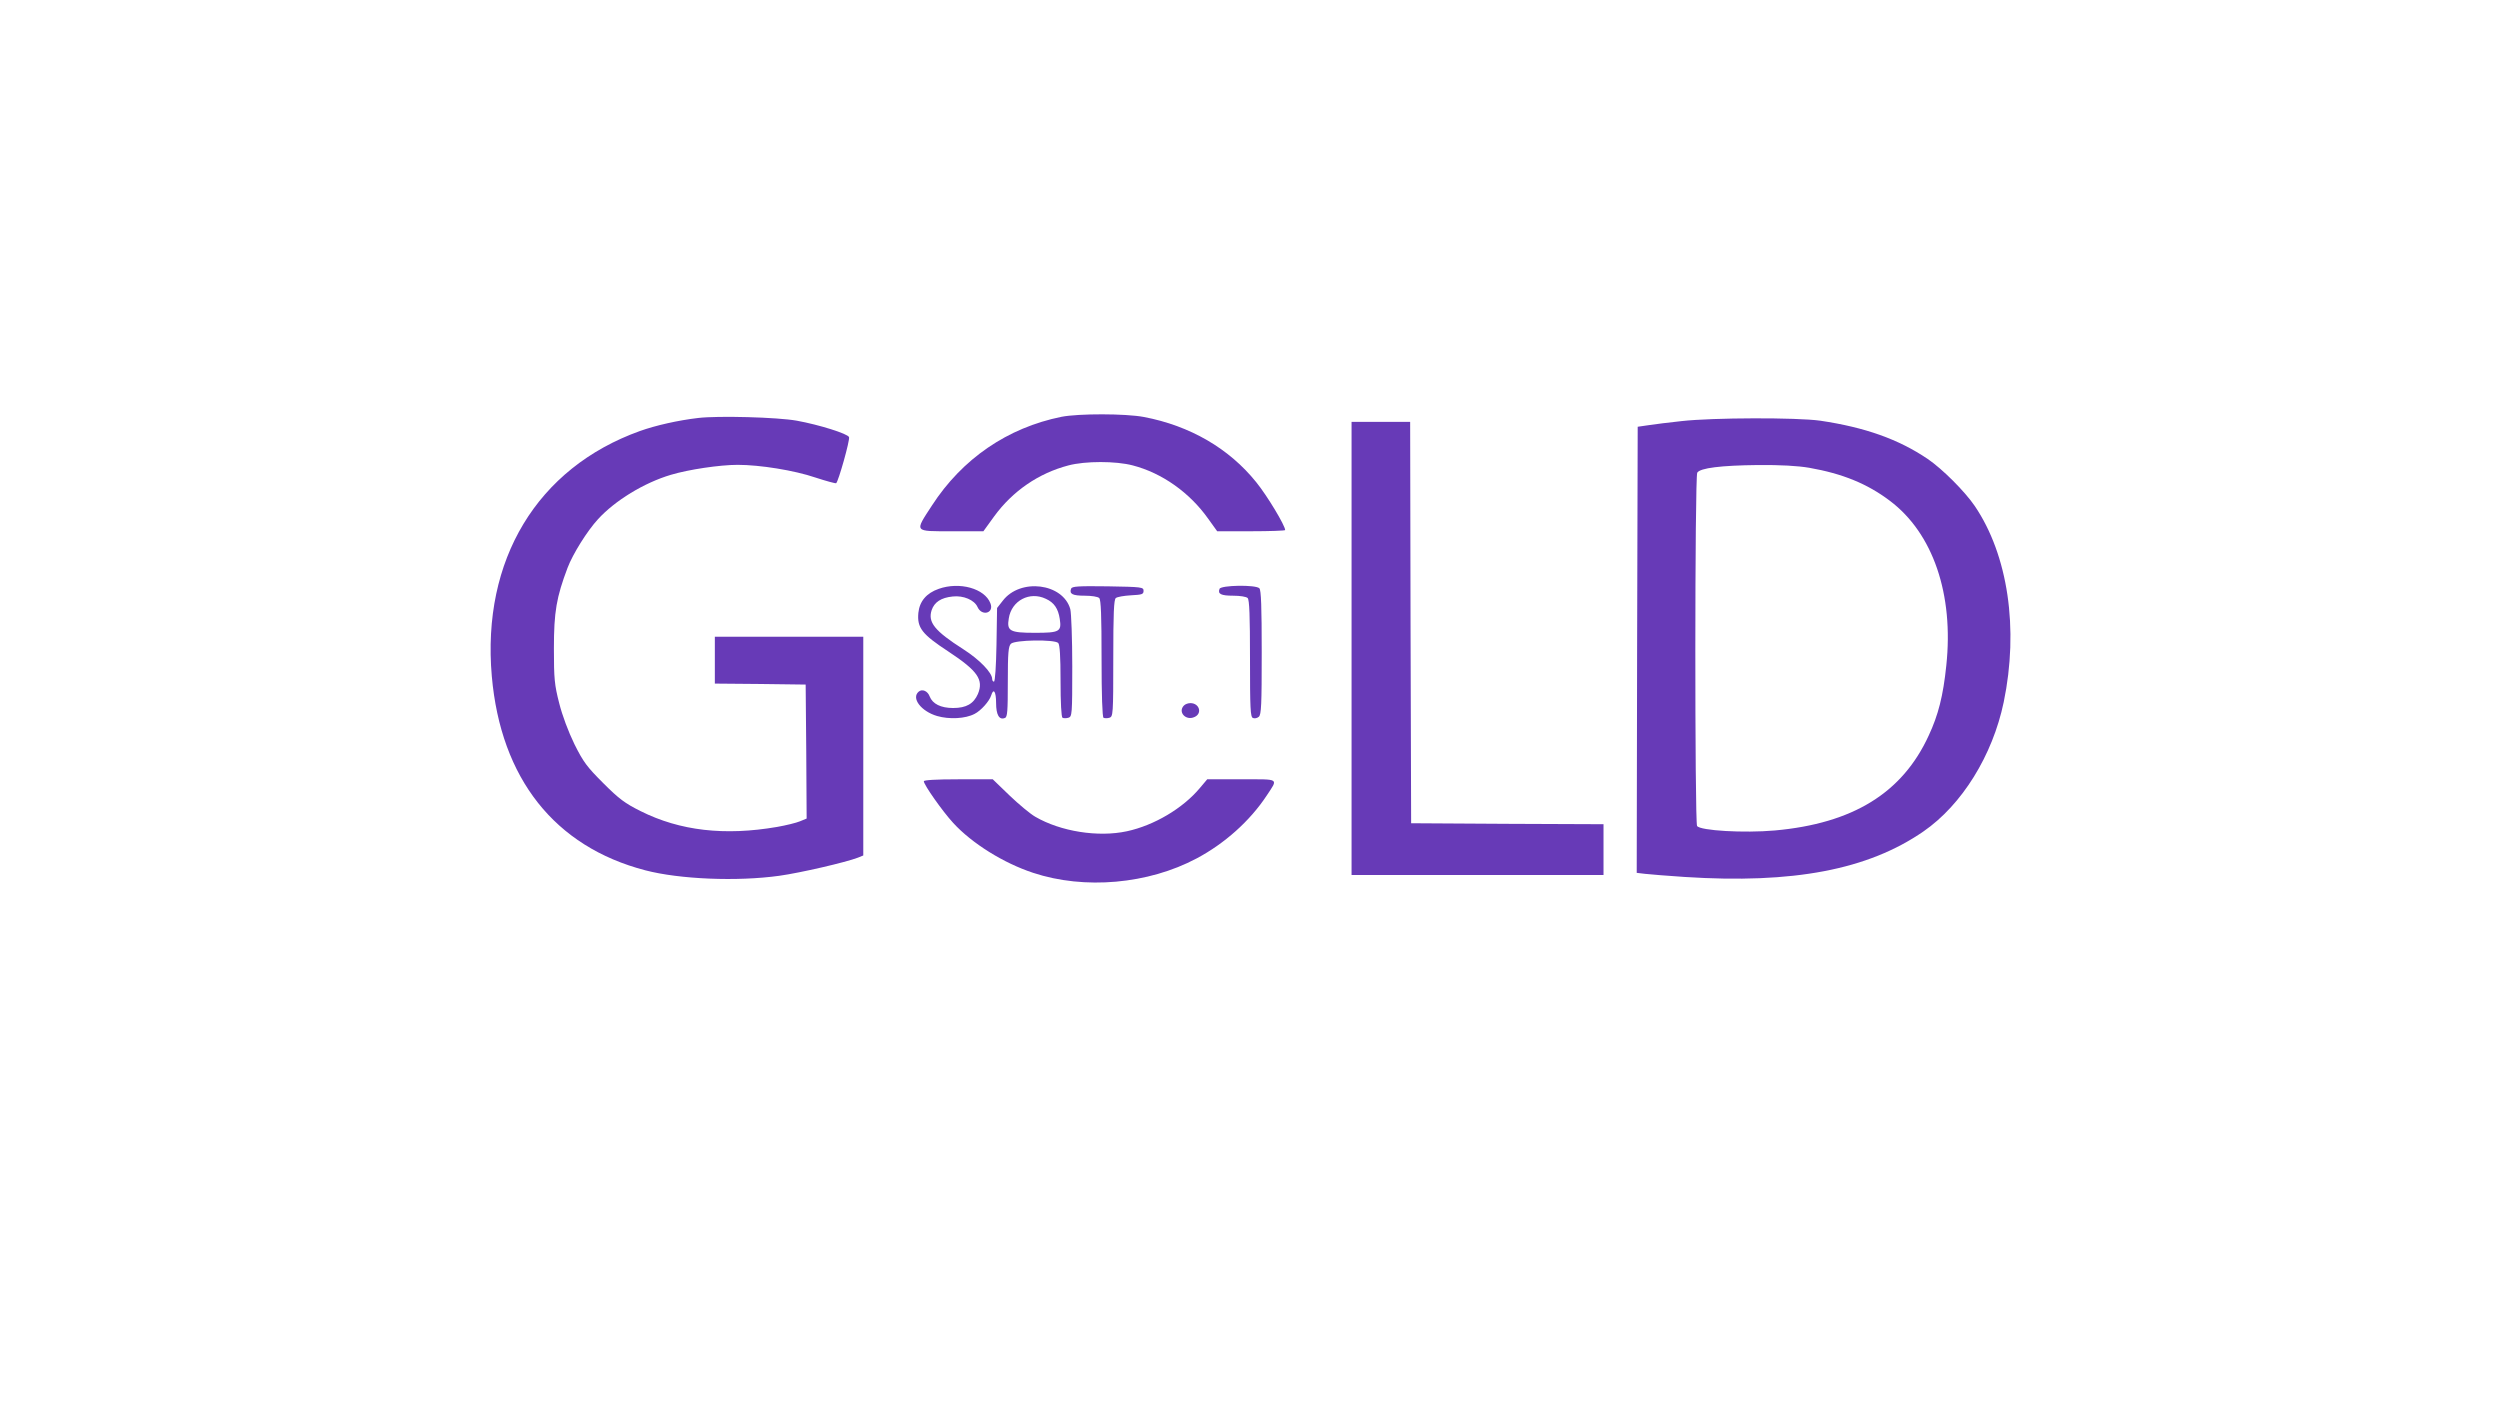 <?xml version="1.0" standalone="no"?>
<!DOCTYPE svg PUBLIC "-//W3C//DTD SVG 20010904//EN"
 "http://www.w3.org/TR/2001/REC-SVG-20010904/DTD/svg10.dtd">
<svg version="1.0" xmlns="http://www.w3.org/2000/svg"
 width="1280pt" height="720pt" viewBox="0 0 1280 720"
 preserveAspectRatio="xMidYMid meet">
<g transform="translate(0,720) scale(0.1,-0.1)"
fill="#673ab7" stroke="none">
<path d="M5435 5066 c-276 -56 -508 -214 -664 -455 -89 -137 -94 -131 102
-131 l162 0 55 76 c94 129 227 221 380 261 86 23 244 23 330 0 150 -39 291
-139 386 -273 l46 -64 174 0 c96 0 174 3 174 6 0 23 -92 176 -148 245 -139
173 -339 289 -575 334 -95 18 -334 18 -422 1z"/>
<path d="M3575 5060 c-103 -12 -218 -38 -299 -67 -526 -189 -810 -660 -758
-1255 46 -524 322 -873 786 -994 176 -46 471 -58 686 -28 108 15 341 69 403
93 l27 11 0 560 0 560 -380 0 -380 0 0 -120 0 -120 233 -2 232 -3 3 -343 2
-343 -34 -14 c-19 -8 -72 -21 -118 -29 -268 -46 -496 -20 -698 81 -80 40 -110
62 -191 143 -84 84 -102 108 -148 200 -31 64 -62 146 -78 210 -24 94 -27 124
-27 280 0 188 13 262 70 413 27 71 100 188 156 249 87 95 235 186 373 227 90
27 250 51 342 51 114 0 289 -28 398 -65 55 -18 103 -31 106 -29 11 6 72 223
66 236 -6 17 -152 63 -267 84 -99 18 -404 26 -505 14z"/>
<path d="M8610 5044 c-63 -7 -140 -16 -170 -21 l-55 -8 -3 -1142 -2 -1142 42
-5 c24 -3 115 -10 203 -16 557 -36 939 37 1223 233 197 136 354 389 411 662
78 376 22 753 -148 1004 -51 75 -166 190 -241 241 -149 101 -321 162 -550 196
-120 17 -550 16 -710 -2z m653 -239 c171 -30 298 -82 413 -169 221 -166 328
-479 289 -844 -16 -155 -41 -253 -90 -358 -135 -294 -388 -450 -788 -486 -158
-14 -382 -1 -398 23 -12 19 -12 1789 1 1809 15 24 122 37 310 39 117 1 204 -4
263 -14z"/>
<path d="M6920 3880 l0 -1160 645 0 645 0 0 130 0 130 -492 2 -493 3 -3 1028
-2 1027 -150 0 -150 0 0 -1160z"/>
<path d="M4806 4185 c-63 -22 -98 -64 -104 -123 -7 -76 18 -109 154 -198 150
-99 181 -144 151 -217 -22 -50 -59 -72 -127 -72 -63 0 -105 21 -120 59 -10 28
-38 40 -56 25 -40 -33 12 -101 94 -125 62 -18 145 -14 192 11 32 16 76 65 85
95 12 39 25 19 25 -39 0 -61 16 -89 45 -77 13 4 15 34 15 185 0 150 3 182 16
195 20 20 223 23 242 4 8 -8 12 -66 12 -194 0 -112 4 -185 10 -189 6 -3 19 -3
30 0 19 6 20 15 20 263 0 141 -5 273 -10 293 -37 133 -256 161 -346 43 l-29
-37 -3 -189 c-2 -108 -7 -188 -13 -188 -5 0 -9 6 -9 13 0 33 -65 100 -148 153
-147 94 -182 138 -162 200 14 41 48 64 108 70 55 6 111 -18 127 -54 22 -49 86
-32 66 19 -29 76 -158 112 -265 74z m549 -51 c42 -19 63 -50 71 -103 10 -65
-1 -71 -127 -71 -129 0 -145 9 -134 74 14 91 107 140 190 100z"/>
<path d="M5484 4186 c-10 -27 7 -36 70 -36 35 0 67 -5 74 -12 9 -9 12 -91 12
-309 0 -190 4 -300 10 -304 6 -3 19 -3 30 0 19 6 20 16 20 304 0 231 3 301 13
309 7 6 42 12 77 14 57 3 65 5 65 23 0 19 -8 20 -183 23 -153 2 -183 0 -188
-12z"/>
<path d="M6244 4185 c-10 -26 7 -35 70 -35 35 0 67 -5 74 -12 9 -9 12 -92 12
-310 0 -257 2 -299 15 -304 8 -4 22 -1 30 6 13 11 15 61 15 329 0 233 -3 320
-12 329 -19 19 -197 16 -204 -3z"/>
<path d="M6062 3588 c-33 -33 9 -80 54 -59 41 18 25 71 -21 71 -12 0 -26 -5
-33 -12z"/>
<path d="M4730 3200 c0 -18 95 -153 150 -213 96 -105 258 -206 410 -256 263
-87 589 -58 837 74 143 76 272 191 358 321 60 91 70 84 -128 84 l-176 0 -38
-45 c-87 -104 -234 -191 -373 -221 -148 -32 -340 -1 -469 74 -25 14 -85 64
-132 109 l-86 83 -177 0 c-116 0 -176 -4 -176 -10z"/>
</g>
</svg>
